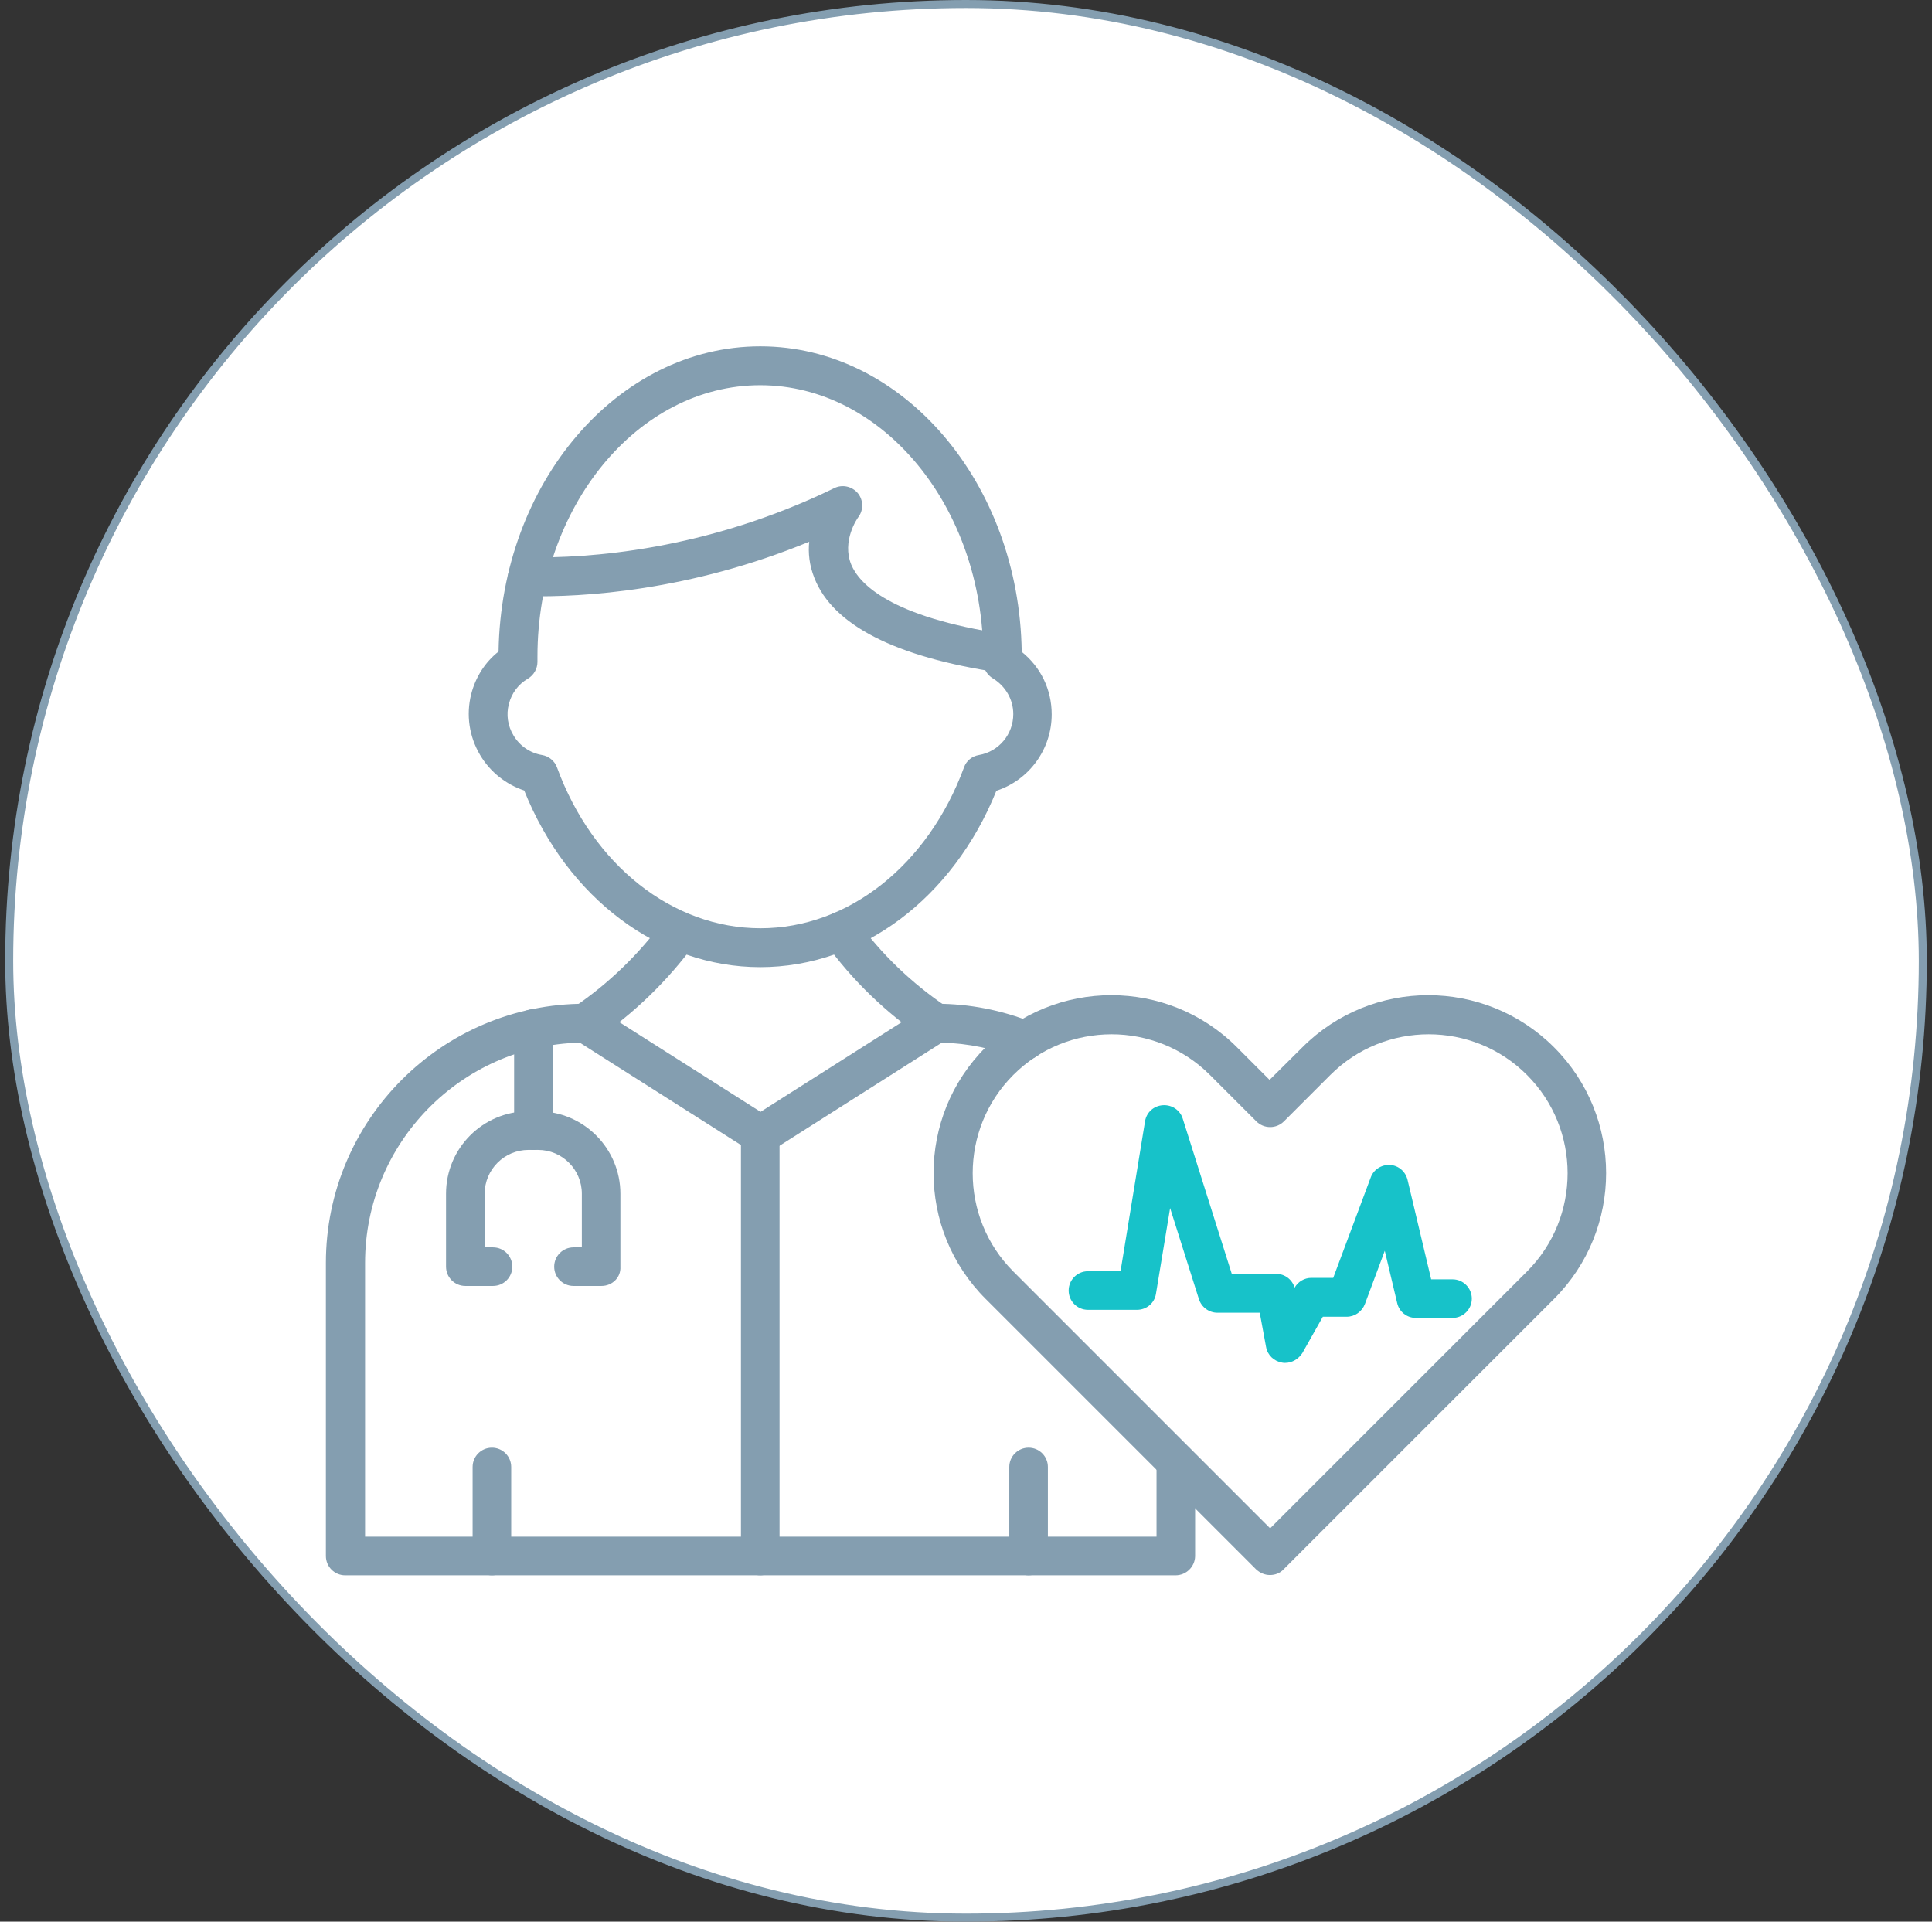 <svg width="186" height="185" viewBox="0 0 186 185" fill="none" xmlns="http://www.w3.org/2000/svg">
<rect x="0" y="0" width="186" height="185" fill="#333333" stroke="none"/>
<rect x="0.885" y="0.385" width="184.23" height="184.23" rx="92.115" fill="white"/>
<rect x="0.885" y="0.385" width="184.23" height="184.23" rx="92.115" stroke="#849EB0" stroke-width="0.77"/>
<path fill-rule="evenodd" clip-rule="evenodd" d="M107.018 99.573C103.578 99.573 100.165 100.877 97.557 103.486C92.34 108.703 92.34 117.194 97.557 122.411L122.281 147.135L147.005 122.411C152.222 117.194 152.222 108.703 147.005 103.486C141.788 98.269 133.297 98.269 128.08 103.486L123.614 107.952C123.254 108.311 122.782 108.505 122.281 108.505C121.781 108.505 121.308 108.311 120.949 107.952L116.483 103.486C113.871 100.877 110.43 99.573 107.018 99.573ZM122.253 151.63C121.781 151.63 121.308 151.436 120.921 151.076L94.892 125.048C88.205 118.361 88.205 107.511 94.892 100.824C101.551 94.137 112.429 94.137 119.088 100.824L122.225 103.961L125.387 100.824C132.074 94.137 142.924 94.137 149.61 100.824C156.297 107.511 156.297 118.361 149.61 125.048L123.582 151.076C123.222 151.464 122.75 151.63 122.253 151.63Z" fill="#849EB0"/>
<path fill-rule="evenodd" clip-rule="evenodd" d="M123.722 131.206C123.613 131.206 123.529 131.206 123.416 131.178C122.64 131.04 122.027 130.455 121.89 129.68L121.28 126.377H117.201C116.398 126.377 115.675 125.848 115.425 125.072L112.651 116.302L111.29 124.544C111.152 125.46 110.373 126.098 109.457 126.098H104.74C103.715 126.098 102.883 125.266 102.883 124.241C102.883 123.215 103.715 122.383 104.74 122.383H107.878L110.236 107.955C110.373 107.095 111.068 106.457 111.956 106.401C112.816 106.344 113.62 106.873 113.87 107.705L118.587 122.633H122.859C123.691 122.633 124.413 123.187 124.635 123.966C124.967 123.384 125.58 123.021 126.246 123.021H128.354L131.96 113.366C132.239 112.59 132.986 112.118 133.818 112.146C134.65 112.203 135.316 112.784 135.51 113.588L137.784 123.162H139.839C140.864 123.162 141.696 123.994 141.696 125.02C141.696 126.045 140.864 126.877 139.839 126.877H136.314C135.454 126.877 134.703 126.296 134.509 125.435L133.317 120.412L131.403 125.545C131.125 126.267 130.431 126.764 129.655 126.764H127.353L125.383 130.261C124.999 130.846 124.389 131.206 123.722 131.206Z" fill="#17C2C9"/>
<path fill-rule="evenodd" clip-rule="evenodd" d="M113.176 151.658H33.233C32.207 151.658 31.375 150.826 31.375 149.8V121.579C31.375 107.818 42.556 96.633 56.321 96.633C56.681 96.633 57.016 96.742 57.319 96.939L73.22 107.039L89.121 96.939C89.428 96.746 89.759 96.633 90.119 96.633C93.309 96.633 96.446 97.243 99.414 98.438C100.387 98.825 100.828 99.907 100.468 100.852C100.08 101.825 98.998 102.266 98.053 101.906C95.695 100.961 93.196 100.436 90.672 100.38L74.246 110.814C73.636 111.202 72.857 111.202 72.247 110.814L55.821 100.38C44.361 100.658 35.147 110.063 35.147 121.579V147.939H111.343V140.723C111.343 139.697 112.175 138.866 113.2 138.866C114.226 138.866 115.058 139.697 115.058 140.723V149.825C115.037 150.826 114.205 151.658 113.176 151.658Z" fill="#849EB0"/>
<path fill-rule="evenodd" clip-rule="evenodd" d="M73.191 37.085C61.372 37.085 51.742 48.824 51.742 63.223V63.724C51.742 64.39 51.382 65 50.825 65.335C49.909 65.863 49.243 66.748 48.992 67.777C48.714 68.803 48.883 69.885 49.436 70.802C50.046 71.828 51.047 72.494 52.182 72.688C52.849 72.797 53.402 73.269 53.624 73.879C57.065 83.287 64.752 89.364 73.216 89.364C81.679 89.364 89.339 83.287 92.808 73.879C93.03 73.241 93.583 72.797 94.249 72.688C96.164 72.356 97.552 70.689 97.552 68.747C97.552 67.333 96.802 66.054 95.582 65.306C95.028 64.975 94.665 64.362 94.665 63.695V63.195C94.641 48.824 85.01 37.085 73.191 37.085ZM73.191 93.108C63.452 93.108 54.629 86.477 50.466 76.1C48.717 75.518 47.191 74.323 46.222 72.688C45.168 70.911 44.861 68.831 45.362 66.833C45.778 65.197 46.694 63.752 47.998 62.726C48.248 46.493 59.458 33.342 73.195 33.342C86.932 33.342 98.141 46.493 98.363 62.754C100.196 64.224 101.25 66.388 101.25 68.775C101.25 72.159 99.058 75.102 95.924 76.128C91.754 86.477 82.931 93.108 73.191 93.108Z" fill="#849EB0"/>
<path fill-rule="evenodd" clip-rule="evenodd" d="M96.5 64.778C96.415 64.778 96.306 64.778 96.221 64.749C86.175 63.251 80.183 60.17 78.406 55.648C77.906 54.4 77.796 53.205 77.906 52.151C66.393 56.896 56.128 57.509 50.746 57.396C49.72 57.368 48.888 56.536 48.913 55.482C48.941 54.456 49.773 53.624 50.827 53.649C56.516 53.758 67.891 53.039 80.324 46.99C81.099 46.603 82.044 46.825 82.597 47.491C83.126 48.157 83.151 49.102 82.626 49.793C82.541 49.902 81.015 52.095 81.959 54.372C82.71 56.148 85.594 59.395 96.803 61.059C97.829 61.224 98.523 62.169 98.386 63.195C98.22 64.111 97.416 64.778 96.5 64.778Z" fill="#849EB0"/>
<path fill-rule="evenodd" clip-rule="evenodd" d="M73.192 151.658C72.166 151.658 71.334 150.826 71.334 149.8V109.231C71.334 108.205 72.166 107.374 73.192 107.374C74.217 107.374 75.049 108.205 75.049 109.231V149.8C75.049 150.826 74.217 151.658 73.192 151.658Z" fill="#849EB0"/>
<path fill-rule="evenodd" clip-rule="evenodd" d="M51.354 110.701C50.328 110.701 49.496 109.869 49.496 108.843V99.019C49.496 97.993 50.328 97.162 51.354 97.162C52.38 97.162 53.211 97.993 53.211 99.019V108.843C53.24 109.869 52.408 110.701 51.354 110.701Z" fill="#849EB0"/>
<path fill-rule="evenodd" clip-rule="evenodd" d="M57.905 123.8H55.212C54.186 123.8 53.354 122.968 53.354 121.942C53.354 120.916 54.186 120.084 55.212 120.084H56.016V114.924C56.016 112.594 54.13 110.704 51.796 110.704H50.88C48.55 110.704 46.66 112.59 46.66 114.924V120.084H47.464C48.49 120.084 49.322 120.916 49.322 121.942C49.322 122.968 48.49 123.8 47.464 123.8H44.799C43.773 123.8 42.941 122.968 42.941 121.942V114.92C42.941 110.535 46.495 106.985 50.876 106.985H51.793C56.178 106.985 59.727 110.563 59.727 114.92V121.942C59.791 122.964 58.959 123.8 57.905 123.8Z" fill="#849EB0"/>
<path fill-rule="evenodd" clip-rule="evenodd" d="M56.293 100.38C55.683 100.38 55.101 100.102 54.738 99.548C54.156 98.688 54.379 97.521 55.239 96.968C58.598 94.694 61.51 91.864 63.924 88.589C64.534 87.757 65.701 87.563 66.533 88.173C67.365 88.783 67.558 89.95 66.949 90.782C64.284 94.416 61.065 97.553 57.347 100.077C57.043 100.267 56.652 100.38 56.293 100.38Z" fill="#849EB0"/>
<path fill-rule="evenodd" clip-rule="evenodd" d="M90.091 100.379C89.731 100.379 89.368 100.27 89.037 100.048C85.318 97.524 82.072 94.415 79.435 90.753C78.825 89.921 79.019 88.754 79.851 88.144C80.683 87.534 81.849 87.728 82.459 88.56C84.846 91.863 87.785 94.665 91.145 96.939C92.005 97.521 92.227 98.688 91.645 99.519C91.282 100.073 90.672 100.379 90.091 100.379Z" fill="#849EB0"/>
<path fill-rule="evenodd" clip-rule="evenodd" d="M47.358 151.658C46.332 151.658 45.5 150.826 45.5 149.8V141.227C45.5 140.202 46.332 139.37 47.358 139.37C48.383 139.37 49.215 140.202 49.215 141.227V149.8C49.247 150.826 48.383 151.658 47.358 151.658Z" fill="#849EB0"/>
<path fill-rule="evenodd" clip-rule="evenodd" d="M99.026 151.658C98 151.658 97.168 150.826 97.168 149.8V141.227C97.168 140.202 98 139.37 99.026 139.37C100.051 139.37 100.883 140.202 100.883 141.227V149.8C100.883 150.826 100.051 151.658 99.026 151.658Z" fill="#849EB0"/>
</svg>
